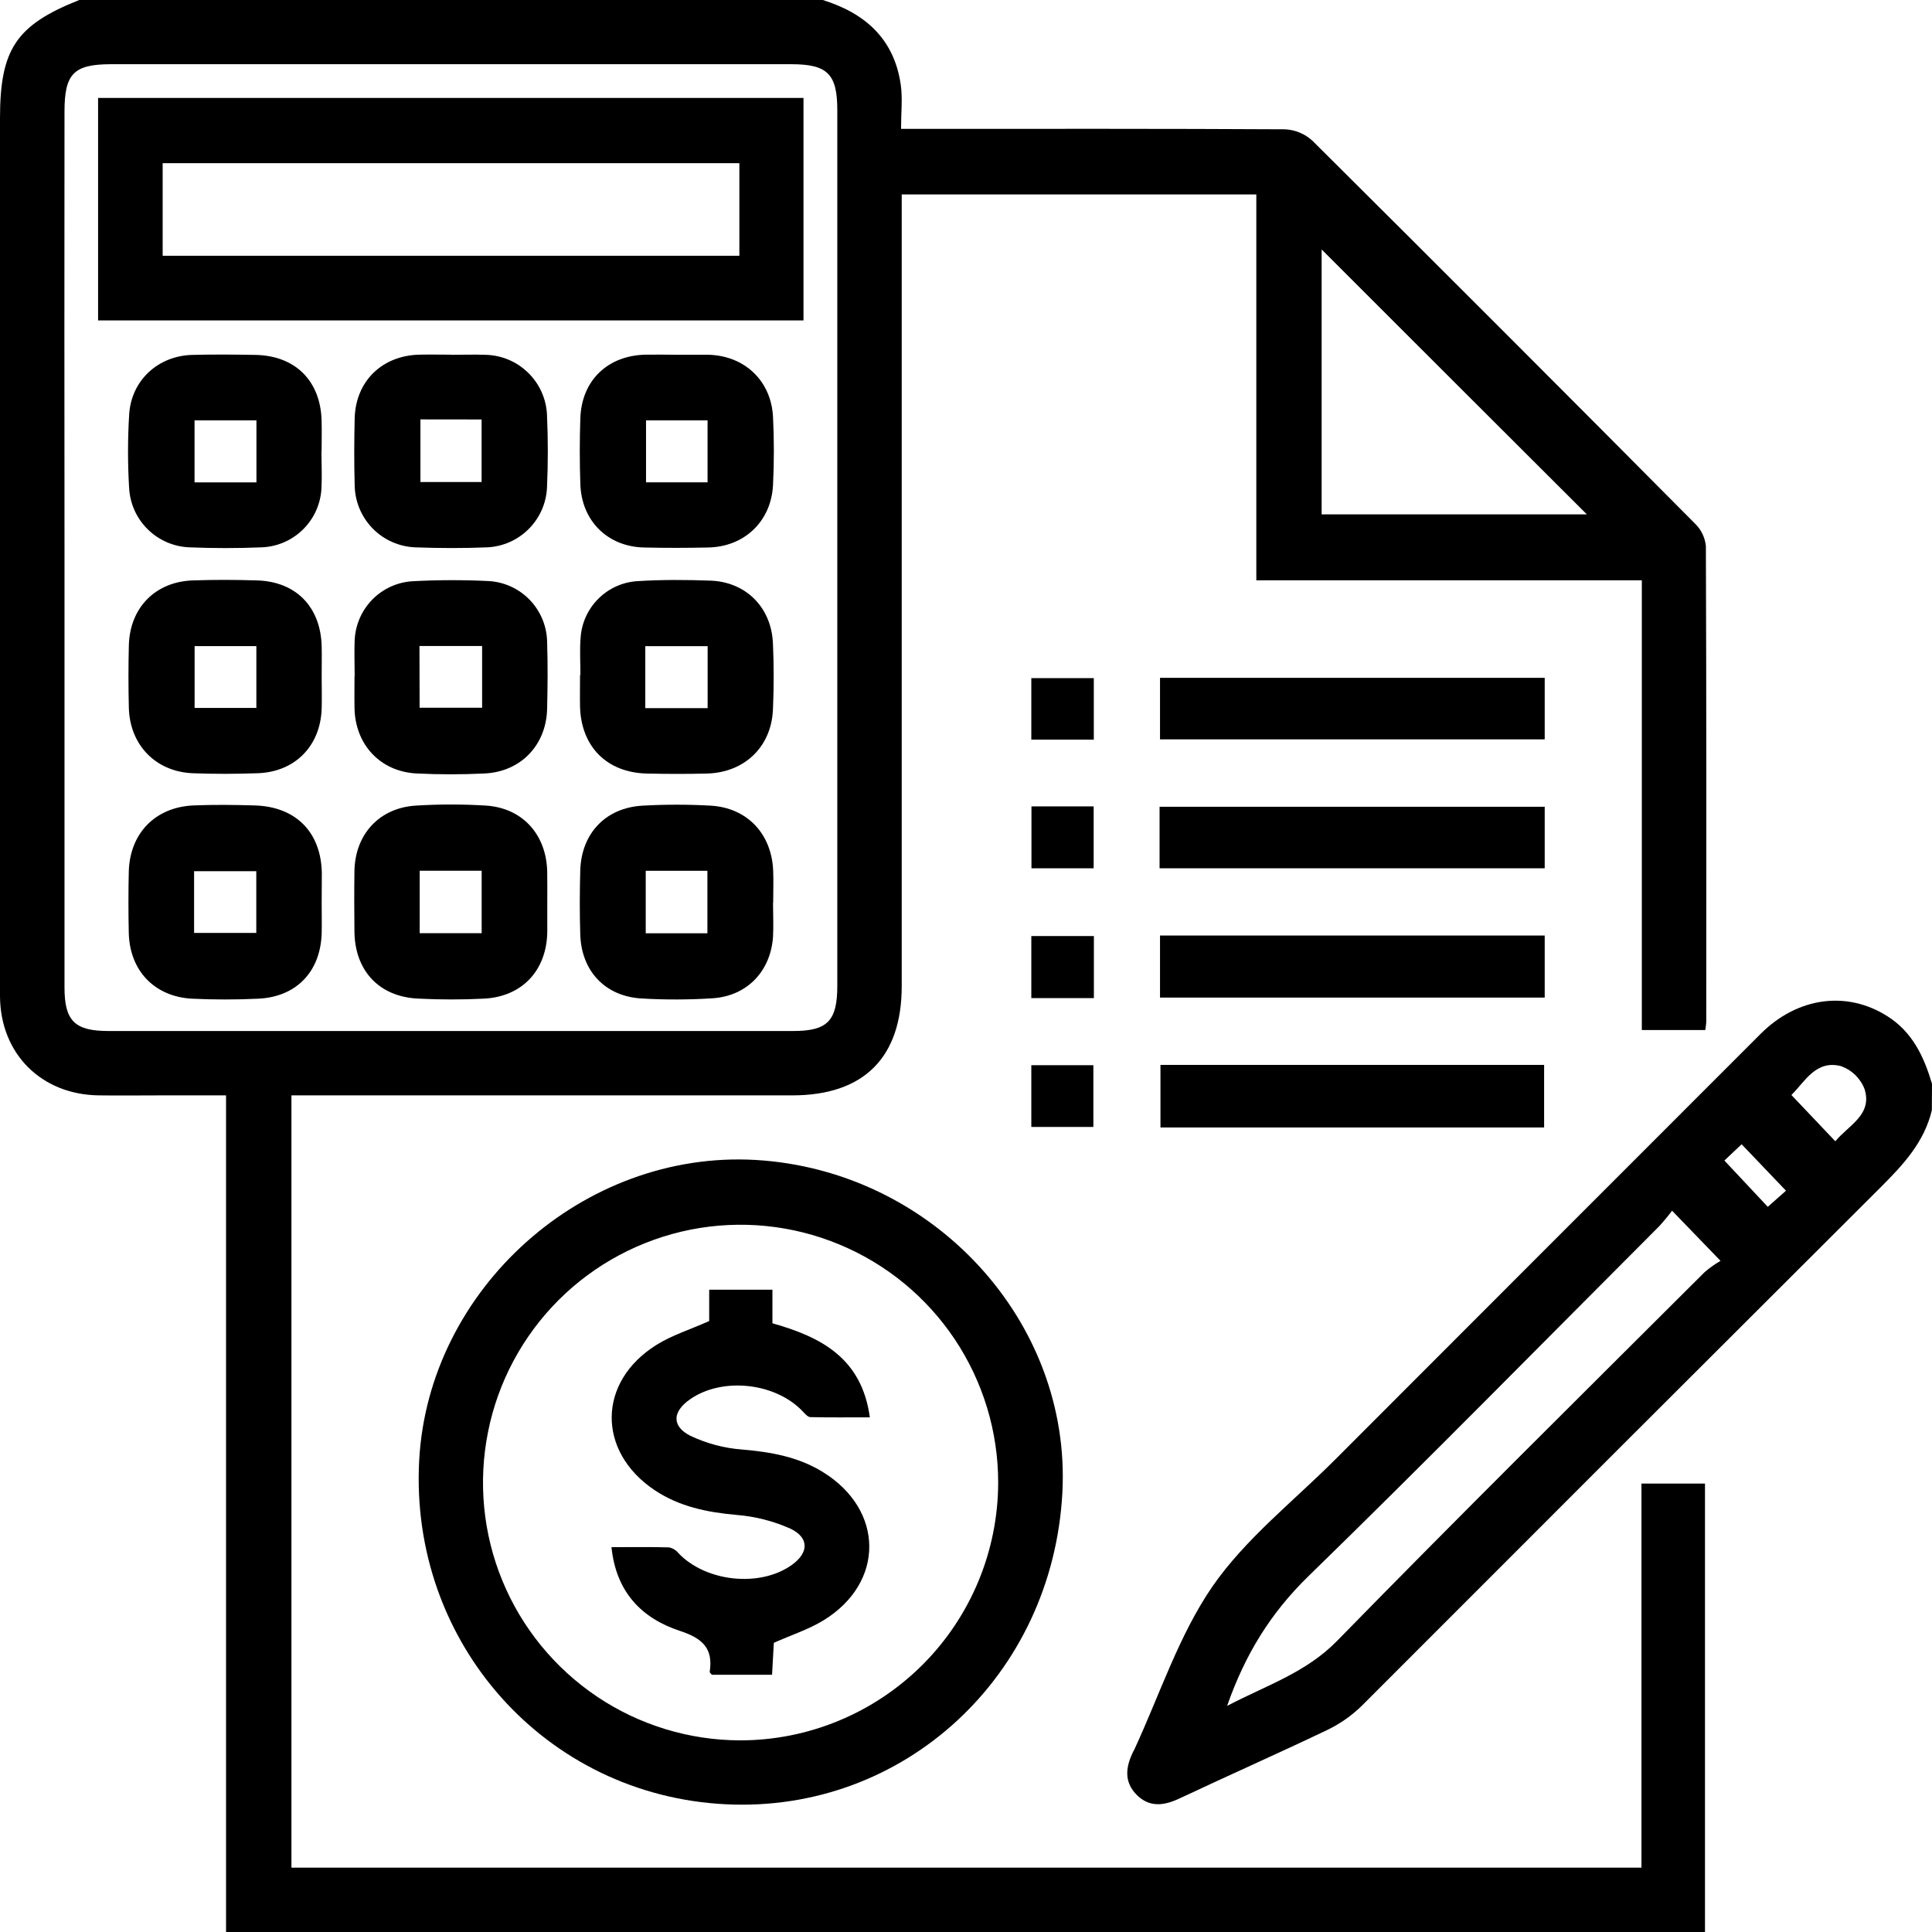 <svg width="26" height="26" viewBox="0 0 26 26" fill="none" xmlns="http://www.w3.org/2000/svg">
<path d="M11.072 0C11.642 0.177 12.034 0.524 12.122 1.141C12.148 1.323 12.126 1.511 12.126 1.734H12.442C14.058 1.734 15.675 1.731 17.291 1.74C17.428 1.746 17.559 1.8 17.661 1.893C19.384 3.606 21.101 5.324 22.812 7.048C22.894 7.128 22.945 7.233 22.957 7.347C22.965 9.481 22.963 11.615 22.962 13.749C22.962 13.781 22.954 13.814 22.949 13.862H22.095V7.81H16.907V2.617H12.135V13.27C12.135 14.232 11.625 14.741 10.662 14.741H3.922V25.134H22.09V19.965H22.945V26H3.042V14.741H2.192C1.905 14.741 1.616 14.745 1.329 14.741C0.556 14.731 0.004 14.181 0 13.406C0 11.864 0 10.323 0 8.782V1.592C0 0.662 0.217 0.337 1.067 0H11.072ZM0.868 7.395C0.868 9.359 0.868 11.324 0.868 13.288C0.868 13.739 1.006 13.875 1.461 13.875H10.671C11.136 13.875 11.268 13.74 11.268 13.267V1.48C11.268 0.996 11.135 0.864 10.649 0.864H1.488C0.991 0.866 0.868 0.993 0.868 1.502C0.866 3.466 0.866 5.43 0.868 7.395ZM21.355 6.922C20.168 5.737 18.96 4.532 17.786 3.357V6.922H21.355Z" fill="black"/>
<path d="M25.998 14.941C25.896 15.371 25.613 15.674 25.311 15.976C22.98 18.3 20.652 20.627 18.326 22.956C18.188 23.091 18.028 23.202 17.854 23.285C17.198 23.598 16.534 23.892 15.877 24.201C15.666 24.301 15.469 24.329 15.294 24.151C15.12 23.973 15.151 23.771 15.254 23.565L15.266 23.543C15.607 22.807 15.863 22.01 16.315 21.352C16.76 20.708 17.407 20.204 17.969 19.641C19.876 17.731 21.785 15.822 23.694 13.913C24.191 13.416 24.857 13.329 25.403 13.678C25.739 13.892 25.892 14.221 26 14.585L25.998 14.941ZM16.514 22.957C17.05 22.677 17.577 22.509 17.994 22.082C19.626 20.412 21.287 18.769 22.94 17.12C23.006 17.063 23.078 17.012 23.154 16.968L22.502 16.293C22.448 16.365 22.391 16.434 22.33 16.501C20.756 18.076 19.198 19.664 17.604 21.216C17.105 21.703 16.759 22.256 16.514 22.957ZM24.108 14.736L24.699 15.359C24.877 15.142 25.2 15.005 25.093 14.658C25.066 14.586 25.023 14.522 24.969 14.468C24.915 14.415 24.849 14.374 24.777 14.348C24.437 14.259 24.289 14.558 24.108 14.736ZM23.206 15.618C23.423 15.848 23.608 16.048 23.79 16.241L24.035 16.024L23.438 15.399L23.206 15.618Z" fill="black"/>
<path d="M14.297 20.086C14.166 22.551 12.169 24.401 9.766 24.281C7.341 24.161 5.511 22.108 5.641 19.656C5.765 17.343 7.85 15.478 10.167 15.61C12.548 15.749 14.42 17.776 14.297 20.086ZM13.433 19.95C13.433 19.264 13.229 18.594 12.849 18.024C12.468 17.454 11.927 17.009 11.294 16.747C10.661 16.484 9.965 16.415 9.293 16.548C8.621 16.682 8.003 17.011 7.518 17.495C7.033 17.98 6.702 18.597 6.568 19.269C6.433 19.942 6.5 20.639 6.761 21.273C7.022 21.907 7.465 22.449 8.034 22.832C8.602 23.214 9.272 23.419 9.957 23.421C10.878 23.422 11.761 23.056 12.413 22.406C13.065 21.755 13.432 20.872 13.433 19.95V19.95Z" fill="black"/>
<path d="M15.611 12.59H20.788V13.425H15.611V12.59Z" fill="black"/>
<path d="M15.611 9.95V9.122H20.788V9.95H15.611Z" fill="black"/>
<path d="M15.605 11.685V10.857H20.788V11.685H15.605Z" fill="black"/>
<path d="M20.78 15.173H15.617V14.331H20.78V15.173Z" fill="black"/>
<path d="M14.721 13.432H13.879V12.597H14.721V13.432Z" fill="black"/>
<path d="M14.72 9.126V9.954H13.879V9.126H14.72Z" fill="black"/>
<path d="M14.718 10.852V11.685H13.881V10.852H14.718Z" fill="black"/>
<path d="M13.879 15.166V14.335H14.714V15.166H13.879Z" fill="black"/>
<path d="M1.32 1.318H10.813V4.312H1.32V1.318ZM9.95 2.196H2.189V3.442H9.95V2.196Z" fill="black"/>
<path d="M10.403 12.15C10.403 12.303 10.411 12.455 10.403 12.607C10.371 13.069 10.056 13.402 9.595 13.434C9.275 13.455 8.953 13.456 8.632 13.437C8.144 13.408 7.825 13.069 7.809 12.578C7.8 12.29 7.801 12.002 7.809 11.714C7.824 11.214 8.151 10.869 8.65 10.842C8.954 10.825 9.258 10.825 9.563 10.842C10.056 10.87 10.385 11.222 10.405 11.718C10.411 11.861 10.405 12.005 10.405 12.149L10.403 12.15ZM9.52 12.56V11.719H8.69V12.56H9.52Z" fill="black"/>
<path d="M7.365 12.139C7.365 12.275 7.365 12.411 7.365 12.546C7.355 13.058 7.03 13.41 6.519 13.439C6.223 13.454 5.927 13.454 5.632 13.439C5.105 13.417 4.776 13.066 4.77 12.538C4.767 12.266 4.766 11.995 4.77 11.723C4.778 11.227 5.105 10.87 5.601 10.841C5.913 10.822 6.227 10.822 6.539 10.841C7.032 10.873 7.353 11.231 7.364 11.73C7.367 11.868 7.365 12.005 7.365 12.139ZM5.648 11.718V12.558H6.482V11.718H5.648Z" fill="black"/>
<path d="M4.329 12.152C4.329 12.288 4.332 12.424 4.329 12.559C4.314 13.074 3.99 13.417 3.473 13.44C3.178 13.454 2.881 13.454 2.585 13.44C2.076 13.413 1.744 13.06 1.733 12.552C1.727 12.28 1.727 12.008 1.733 11.737C1.744 11.217 2.087 10.861 2.606 10.839C2.877 10.828 3.149 10.831 3.42 10.839C3.977 10.852 4.32 11.195 4.331 11.747C4.331 11.881 4.329 12.017 4.329 12.152ZM3.449 11.724H2.612V12.555H3.449V11.724Z" fill="black"/>
<path d="M6.075 4.775C6.228 4.775 6.381 4.769 6.532 4.775C6.746 4.779 6.951 4.864 7.104 5.013C7.258 5.161 7.35 5.363 7.361 5.577C7.376 5.907 7.376 6.238 7.361 6.567C7.35 6.777 7.261 6.975 7.112 7.122C6.963 7.27 6.764 7.357 6.554 7.366C6.233 7.379 5.911 7.378 5.59 7.366C5.372 7.358 5.165 7.266 5.013 7.11C4.861 6.953 4.775 6.744 4.773 6.525C4.765 6.229 4.766 5.933 4.773 5.636C4.783 5.134 5.139 4.784 5.645 4.773C5.788 4.77 5.932 4.773 6.076 4.773L6.075 4.775ZM5.658 5.644V6.487H6.481V5.645L5.658 5.644Z" fill="black"/>
<path d="M4.773 9.098C4.773 8.936 4.766 8.776 4.773 8.616C4.782 8.411 4.866 8.217 5.009 8.07C5.153 7.923 5.345 7.835 5.55 7.822C5.888 7.804 6.226 7.803 6.564 7.819C6.778 7.828 6.981 7.919 7.129 8.073C7.278 8.228 7.362 8.433 7.363 8.648C7.373 8.944 7.37 9.24 7.363 9.536C7.353 10.025 7.011 10.386 6.521 10.409C6.217 10.424 5.912 10.424 5.608 10.409C5.12 10.385 4.782 10.024 4.771 9.533C4.768 9.389 4.771 9.245 4.771 9.101L4.773 9.098ZM5.647 9.524H6.488V8.694H5.645L5.647 9.524Z" fill="black"/>
<path d="M9.094 4.774C9.238 4.774 9.382 4.774 9.528 4.774C10.017 4.784 10.379 5.122 10.403 5.613C10.418 5.916 10.418 6.222 10.403 6.526C10.379 7.015 10.019 7.359 9.529 7.368C9.242 7.374 8.954 7.375 8.667 7.368C8.178 7.357 7.827 7.012 7.81 6.516C7.8 6.22 7.8 5.923 7.81 5.627C7.828 5.119 8.178 4.783 8.69 4.773C8.823 4.771 8.959 4.773 9.094 4.774ZM9.522 6.491V5.657H8.694V6.491H9.522Z" fill="black"/>
<path d="M4.326 6.065C4.326 6.234 4.335 6.404 4.326 6.573C4.315 6.782 4.226 6.98 4.076 7.127C3.926 7.274 3.727 7.359 3.517 7.366C3.196 7.379 2.875 7.379 2.553 7.366C2.343 7.359 2.143 7.274 1.992 7.127C1.841 6.981 1.751 6.783 1.738 6.573C1.718 6.243 1.718 5.912 1.738 5.582C1.764 5.121 2.126 4.787 2.59 4.776C2.869 4.769 3.148 4.771 3.427 4.776C3.97 4.782 4.314 5.122 4.328 5.661C4.332 5.796 4.328 5.932 4.328 6.067L4.326 6.065ZM3.451 5.657H2.618V6.492H3.451V5.657Z" fill="black"/>
<path d="M7.811 9.084C7.811 8.915 7.8 8.745 7.814 8.577C7.828 8.381 7.913 8.196 8.053 8.057C8.192 7.918 8.377 7.834 8.574 7.821C8.903 7.8 9.233 7.802 9.563 7.814C10.041 7.832 10.382 8.176 10.402 8.66C10.415 8.956 10.415 9.253 10.402 9.548C10.381 10.049 10.022 10.395 9.517 10.41C9.246 10.417 8.974 10.416 8.706 10.41C8.169 10.398 7.823 10.051 7.806 9.516C7.803 9.372 7.806 9.228 7.806 9.084L7.811 9.084ZM9.523 9.53V8.696H8.684V9.53H9.523Z" fill="black"/>
<path d="M4.329 9.106C4.329 9.25 4.333 9.394 4.329 9.537C4.312 10.042 3.967 10.392 3.46 10.406C3.173 10.416 2.885 10.417 2.598 10.406C2.096 10.387 1.747 10.026 1.734 9.525C1.727 9.246 1.727 8.967 1.734 8.687C1.746 8.179 2.09 7.828 2.595 7.811C2.882 7.801 3.171 7.802 3.458 7.811C3.984 7.826 4.316 8.168 4.329 8.699C4.332 8.835 4.329 8.97 4.329 9.106ZM3.45 8.695H2.619V9.527H3.45V8.695Z" fill="black"/>
<path d="M9.544 17.778V17.356H10.395V17.808C11.056 17.995 11.597 18.279 11.706 19.074C11.421 19.074 11.163 19.077 10.906 19.071C10.874 19.071 10.838 19.032 10.812 19.004C10.449 18.607 9.72 18.525 9.284 18.833C9.05 18.996 9.036 19.193 9.29 19.322C9.509 19.426 9.745 19.489 9.986 19.507C10.371 19.54 10.74 19.604 11.072 19.809C11.901 20.318 11.91 21.299 11.082 21.806C10.883 21.928 10.655 22.001 10.414 22.108C10.407 22.224 10.399 22.373 10.39 22.538H9.58C9.57 22.525 9.55 22.51 9.551 22.499C9.6 22.18 9.452 22.047 9.148 21.947C8.638 21.779 8.291 21.428 8.229 20.821C8.5 20.821 8.754 20.817 9.005 20.824C9.053 20.834 9.096 20.86 9.126 20.897C9.492 21.288 10.227 21.368 10.656 21.06C10.885 20.897 10.893 20.693 10.635 20.571C10.406 20.469 10.161 20.407 9.911 20.387C9.516 20.352 9.143 20.276 8.81 20.054C8.031 19.533 8.039 18.594 8.836 18.098C9.041 17.97 9.281 17.895 9.544 17.778Z" fill="black"/>
</svg>

